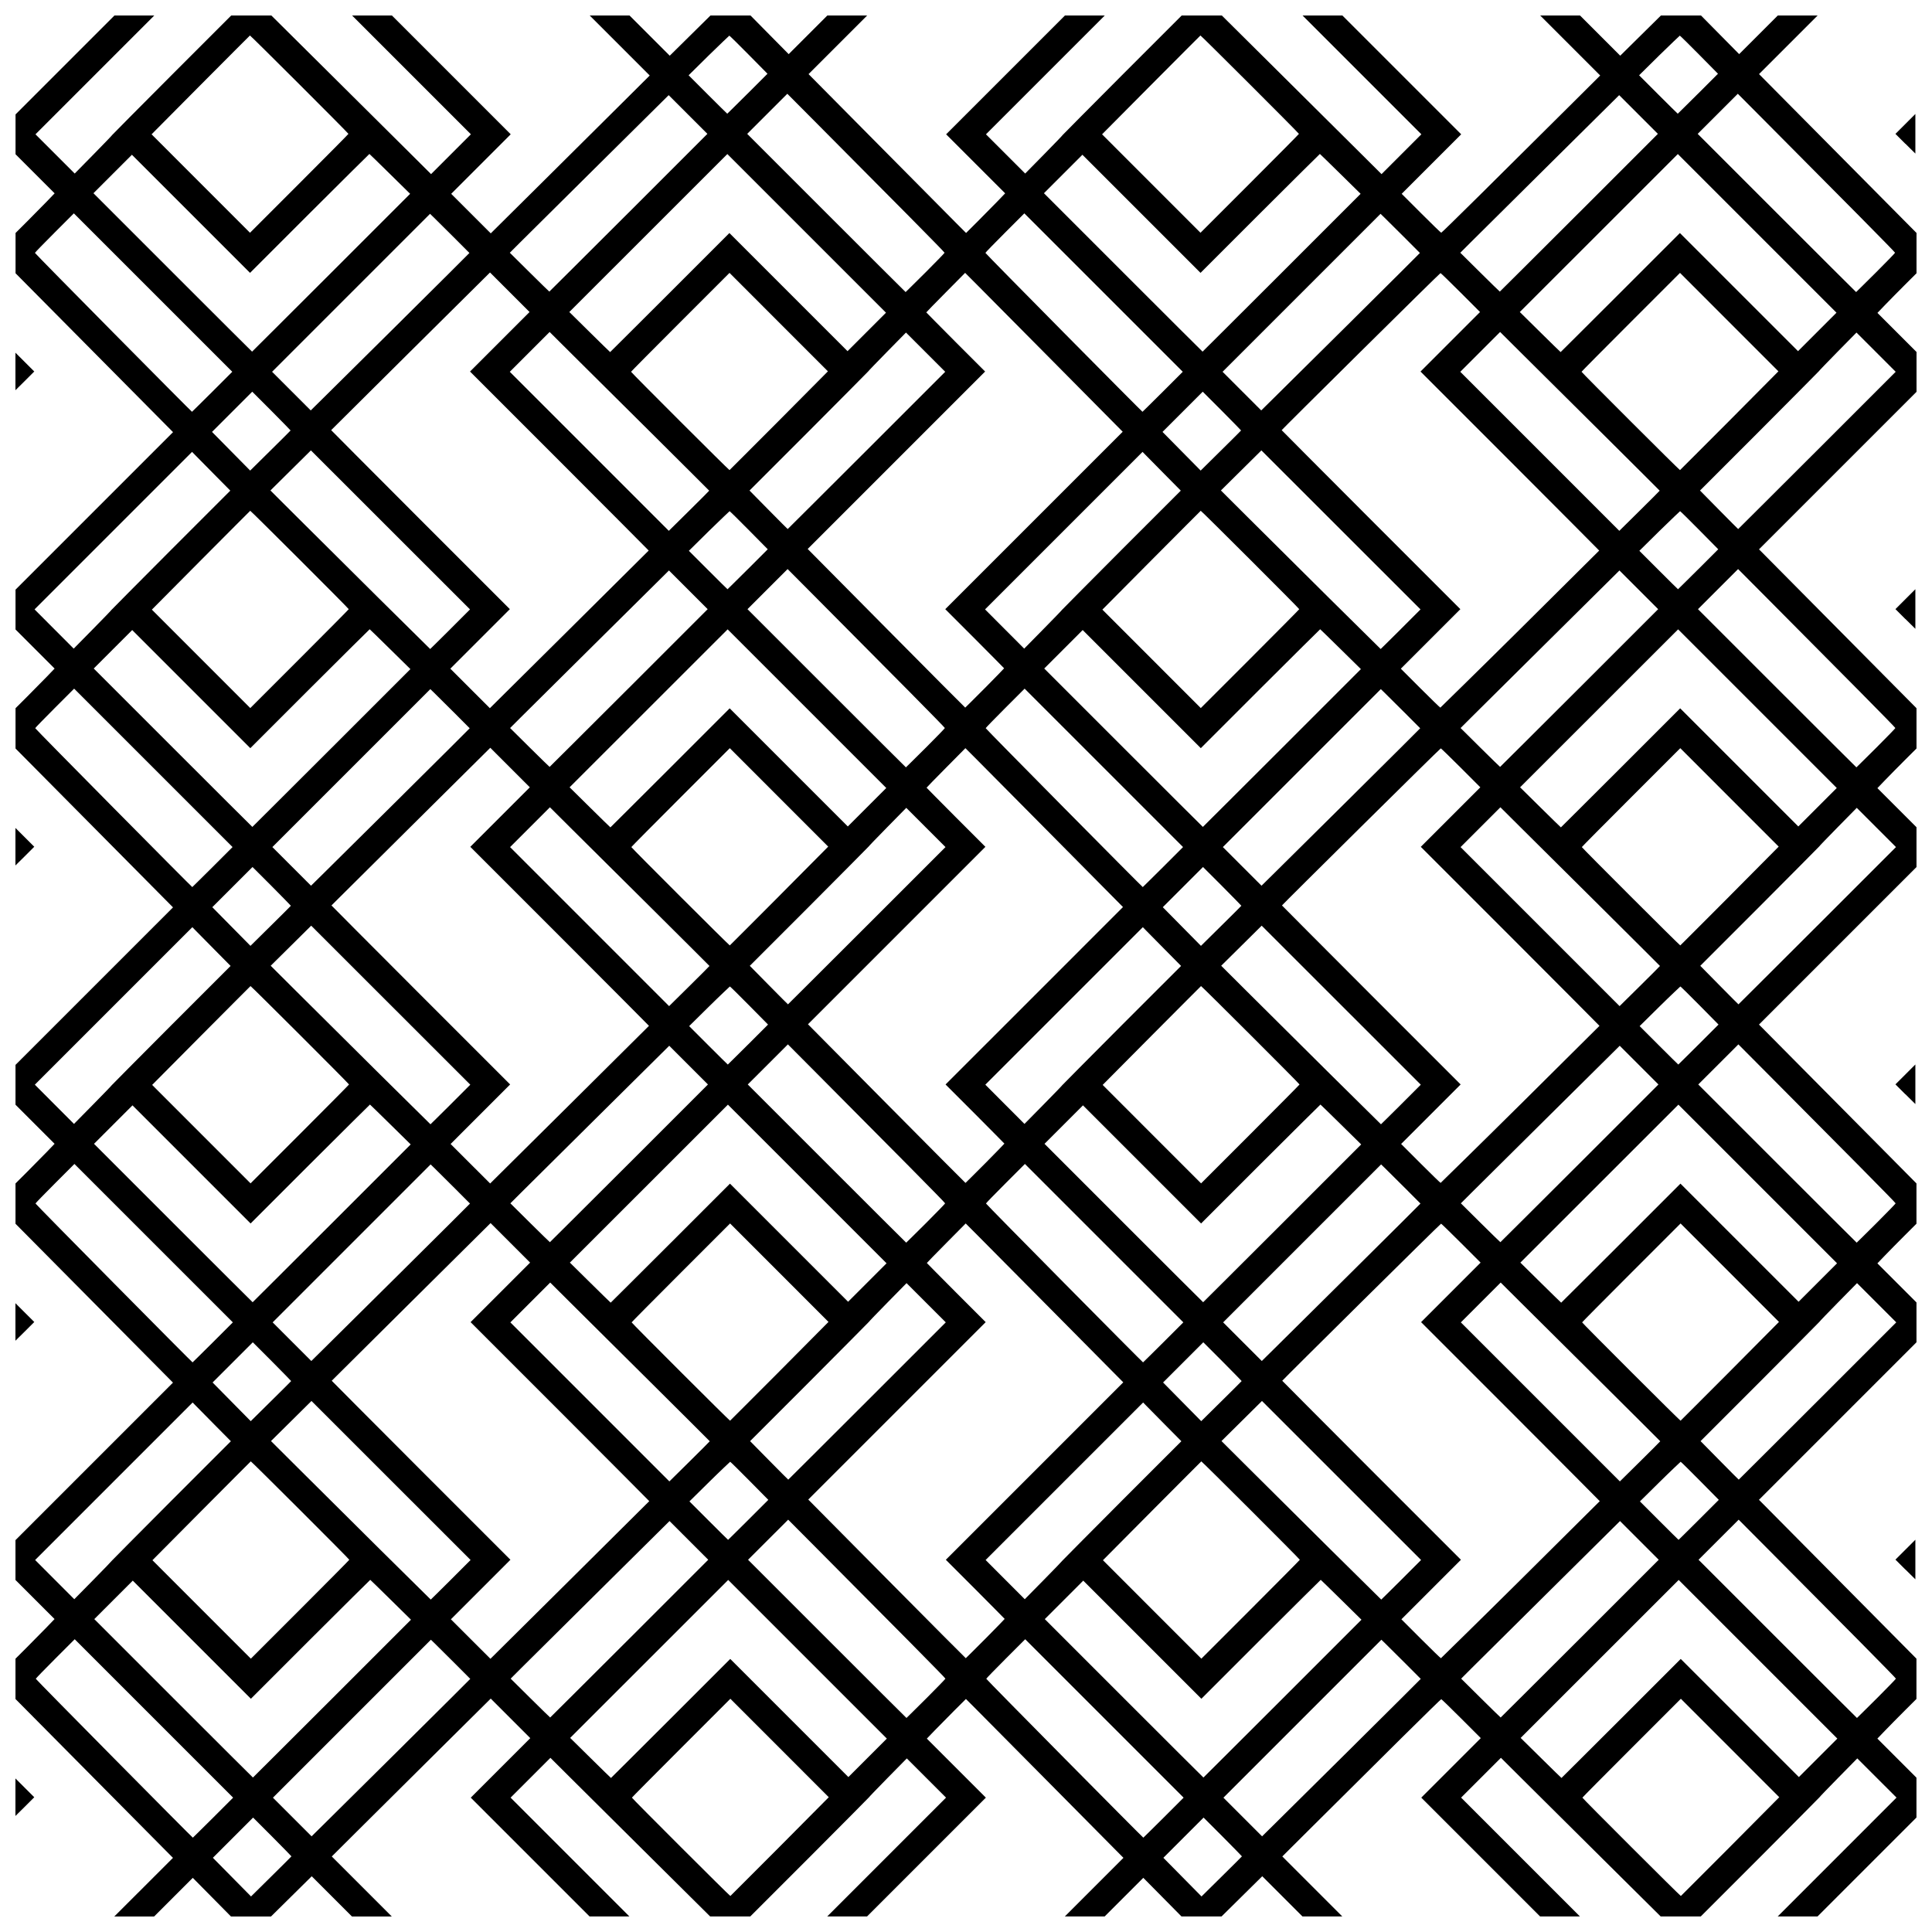 <?xml version="1.0" encoding="UTF-8"?>
<!-- Uploaded to: SVG Repo, www.svgrepo.com, Generator: SVG Repo Mixer Tools -->
<svg width="800px" height="800px" version="1.1" viewBox="144 144 512 512" xmlns="http://www.w3.org/2000/svg">
 <defs>
  <clipPath id="a">
   <path d="m148.09 148.09h503.81v503.81h-503.81z"/>
  </clipPath>
 </defs>
 <g clip-path="url(#a)">
  <path d="m182.07 644.12 7.766-7.766-41.734-42.102v-10.676l3.125-3.121c1.715-1.715 4.051-4.082 5.18-5.254l2.051-2.137-10.359-10.359v-10.555l41.742-41.742-41.734-42.102v-10.676l3.129-3.121c1.715-1.715 4.051-4.082 5.18-5.254l2.051-2.137-10.359-10.359v-10.555l41.742-41.742-41.734-42.102v-10.676l3.125-3.117c1.715-1.715 4.051-4.082 5.18-5.254l2.051-2.137-10.359-10.359v-10.555l41.742-41.742-41.734-42.102v-10.676l3.125-3.117c1.715-1.715 4.051-4.082 5.18-5.254l2.051-2.137-10.359-10.359v-10.555l26.211-26.211h10.555l-31.484 31.484 5.199 5.195 5.199 5.199 5.012-5.094c2.754-2.805 4.996-5.137 4.981-5.184-0.016 0 7.062-7.18 15.73-15.848l15.758-15.758h10.633l15.133 15.02c8.324 8.258 17.848 17.719 21.164 21.02l6.027 6 10.555-10.555-31.484-31.484h10.555l31.484 31.484-7.887 7.891-7.887 7.887 10.484 10.477 13.953-13.836c7.672-7.613 17.148-17.023 21.059-20.918l7.113-7.078-7.949-7.953-7.953-7.949h10.555l10.656 10.656 10.789-10.656h10.617l5.055 5.121 5.059 5.117 5.121-5.117 5.121-5.121h10.555l-15.531 15.531 18.18 18.352c10 10.094 19.391 19.566 20.871 21.051l2.691 2.699 3.125-3.117c1.715-1.715 4.051-4.082 5.18-5.254l2.051-2.137-15.641-15.641 31.484-31.484h10.555l-31.484 31.484 5.199 5.195 5.195 5.199 4.996-5.078c2.746-2.793 4.988-5.125 4.981-5.184 0 0 7.082-7.195 15.746-15.863l15.758-15.758h10.633l15.133 15.02c8.324 8.258 17.848 17.719 21.164 21.02l6.027 6 10.555-10.555-31.484-31.484h10.555l31.484 31.484-15.773 15.773 5.16 5.16c2.836 2.836 5.231 5.156 5.32 5.156 0.191 0 15.508-15.176 35.016-34.594l7.113-7.078-7.949-7.953-7.953-7.949h10.555l10.656 10.656 10.789-10.656h10.617l5.055 5.121 5.059 5.117 5.121-5.117 5.121-5.121h10.555l-15.531 15.531 41.734 42.102v10.676l-3.125 3.117c-1.715 1.715-4.051 4.078-5.18 5.254l-2.051 2.137 10.359 10.359v10.555l-41.742 41.742 41.734 42.102v10.676l-3.125 3.117c-1.715 1.715-4.051 4.078-5.18 5.254l-2.055 2.137 10.359 10.359v10.555l-41.742 41.742 41.734 42.102v10.676l-3.125 3.117c-1.715 1.715-4.051 4.078-5.18 5.254l-2.051 2.137 10.359 10.359v10.555l-41.742 41.742 41.734 42.102v10.676l-3.125 3.117c-1.715 1.715-4.051 4.078-5.18 5.254l-2.051 2.137 10.359 10.359v10.555l-26.211 26.211h-10.555l15.742-15.742 15.742-15.746-10.398-10.391-4.992 5.078c-2.746 2.793-4.988 5.125-4.984 5.184 0 0-7.082 7.195-15.746 15.863l-15.758 15.758h-10.625l-15.199-15.078c-8.359-8.293-17.883-17.754-21.168-21.02l-5.969-5.941-5.277 5.277-5.277 5.273 15.742 15.746 15.742 15.742h-10.555l-31.484-31.484 15.773-15.773-5.156-5.156c-2.836-2.836-5.234-5.16-5.32-5.16-0.191 0-16.09 15.75-35.074 34.656l-7.051 7.019 7.949 7.953 7.949 7.949h-10.555l-10.656-10.656-10.789 10.656h-10.617l-5.059-5.121-5.059-5.117-5.121 5.117-5.121 5.121h-10.555l15.531-15.531-18.238-18.414c-10.031-10.125-19.422-19.598-20.871-21.051l-2.633-2.637-3.125 3.117c-1.715 1.715-4.051 4.082-5.18 5.254l-2.051 2.137 15.641 15.641-31.484 31.484h-10.555l15.742-15.742 15.742-15.746-10.398-10.391-5.012 5.094c-2.754 2.805-5 5.137-4.984 5.184 0.016 0-7.062 7.18-15.73 15.848l-15.758 15.758h-10.625l-15.199-15.078c-8.359-8.293-17.883-17.754-21.168-21.02l-5.969-5.941-5.277 5.277-5.277 5.273 15.742 15.746 15.742 15.742h-10.555l-31.484-31.484 15.773-15.773-10.48-10.48-14.012 13.898c-7.707 7.644-17.184 17.059-21.062 20.922l-7.051 7.019 7.949 7.953 7.949 7.949h-10.555l-10.656-10.656-10.789 10.656h-10.617l-5.059-5.121-5.059-5.117-5.121 5.117-5.121 5.121h-10.555zm39.164-8.168c0.016 0-2.266-2.375-5.066-5.176l-5.098-5.098-10.656 10.656 5.055 5.121 5.055 5.125 5.34-5.273c2.938-2.898 5.356-5.312 5.371-5.356zm251.89 0c0.016 0-2.266-2.375-5.066-5.176l-5.098-5.098-10.656 10.656 5.055 5.121 5.055 5.125 5.34-5.273c2.938-2.898 5.356-5.312 5.371-5.356zm-122.47-2.598 12.98-13.074-13.039-13.047-13.039-13.043-13.043 13.043c-7.176 7.176-13.047 13.098-13.047 13.164 0 0.191 25.949 26.098 26.09 26.059 0-0.016 5.961-5.914 13.102-13.105zm251.89 0 12.98-13.074-13.039-13.047-13.039-13.043-13.043 13.043c-7.176 7.176-13.047 13.098-13.047 13.164 0 0.191 25.949 26.098 26.09 26.059 0-0.016 5.961-5.914 13.102-13.105zm-402.07-7.648 5.309-5.309-41.984-41.984-5.156 5.16c-2.836 2.836-5.16 5.231-5.16 5.316 0 0.191 41.457 42.078 41.625 42.113 0 0 2.449-2.379 5.367-5.297zm251.89 0 5.309-5.309-41.984-41.984-5.156 5.16c-2.836 2.836-5.16 5.231-5.16 5.316 0 0.191 41.457 42.078 41.625 42.113 0 0 2.449-2.379 5.367-5.297zm-201.34-19.27c9.68-9.598 17.602-17.48 17.602-17.516 0 0-7.387-7.434-9.445-9.422l-0.988-0.953-41.859 41.859 10.242 10.242 3.426-3.379c1.887-1.848 11.348-11.23 21.027-20.828zm251.89 0c9.68-9.598 17.602-17.48 17.602-17.516 0 0-7.387-7.434-9.445-9.422l-0.988-0.953-41.859 41.859 10.242 10.242 3.426-3.379c1.887-1.848 11.348-11.23 21.027-20.828zm-181.16-7.027 15.773-15.773 31.305 31.305 5.098-5.098 5.094-5.098-21.02-21.02-21.02-21.023-20.941 20.93-20.941 20.934 5.379 5.305c2.957 2.918 5.402 5.309 5.438 5.309 0 0 7.16-7.098 15.832-15.773zm251.89 0 15.773-15.773 31.305 31.305 5.098-5.098 5.094-5.098-21.02-21.02-21.02-21.023-20.941 20.93-20.941 20.934 5.379 5.305c2.957 2.918 5.402 5.309 5.438 5.309 0 0 7.16-7.098 15.832-15.773zm-341.64-5.258 20.91-20.91-5.352-5.269c-2.941-2.894-5.391-5.281-5.438-5.297 0-0.016-7.184 7.066-15.859 15.742l-15.773 15.773-31.305-31.305-10.195 10.195 20.988 20.992c11.547 11.547 21.02 20.992 21.051 20.992 0 0 9.469-9.41 20.969-20.91zm251.89 0 20.91-20.91-5.352-5.269c-2.945-2.894-5.391-5.281-5.438-5.297 0-0.016-7.184 7.066-15.859 15.742l-15.773 15.773-31.305-31.305-5.094 5.098-5.098 5.098 20.988 20.992c11.547 11.547 21.02 20.992 21.051 20.992 0 0 9.469-9.41 20.969-20.91zm-94.473 0c2.82-2.82 5.129-5.203 5.129-5.293 0-0.191-13.914-14.23-34.535-34.957l-7.137-7.172-10.633 10.625 20.961 20.961c11.531 11.531 20.988 20.965 21.023 20.965 0 0 2.367-2.309 5.188-5.129zm251.89 0c2.82-2.82 5.129-5.203 5.129-5.293 0-0.191-13.914-14.23-34.535-34.957l-7.137-7.172-10.633 10.625 20.961 20.961c11.531 11.531 20.988 20.965 21.023 20.965 0 0 2.367-2.309 5.188-5.129zm-330.52-15.895 20.902-20.902-10.258-10.258-18.23 18.062c-10.027 9.934-19.5 19.328-21.051 20.879l-2.82 2.82 5.195 5.148c2.859 2.832 5.234 5.152 5.277 5.152 0 0 9.488-9.406 20.98-20.902zm251.89 0 20.902-20.902-10.258-10.258-18.23 18.062c-10.027 9.934-19.5 19.328-21.051 20.879l-2.82 2.82 5.195 5.148c2.859 2.832 5.234 5.152 5.277 5.152 0 0 9.488-9.406 20.98-20.902zm-326.11-20.902c0-0.191-25.98-26.129-26.105-26.074 0 0-5.945 5.93-13.086 13.121l-12.98 13.074 13.039 13.047 13.043 13.043 13.047-13.043c7.172-7.176 13.043-13.098 13.043-13.164zm79.496-15.531c0.016 0-10.633-10.719-23.66-23.75l-23.691-23.691 15.773-15.773-10.477-10.477-21.031 20.859c-11.566 11.473-21.043 20.887-21.062 20.922-0.016 0 10.633 10.719 23.66 23.75l23.691 23.691-7.887 7.891-7.887 7.887 5.238 5.234 5.242 5.234 21.031-20.859c11.566-11.473 21.043-20.887 21.059-20.918zm172.4 15.531c0-0.191-25.98-26.129-26.105-26.074 0 0-5.945 5.93-13.086 13.121l-12.98 13.074 13.039 13.047 13.043 13.043 13.047-13.043c7.172-7.176 13.043-13.098 13.043-13.164zm-83.32 20.922c2.812-2.844 5.109-5.203 5.109-5.246 0 0-3.508-3.586-7.797-7.875l-7.797-7.797 23.512-23.512 23.508-23.512-18.238-18.41c-10.031-10.129-19.43-19.602-20.879-21.051l-2.641-2.641-5.148 5.199c-2.832 2.859-5.148 5.234-5.148 5.277 0 0 3.508 3.59 7.797 7.875l7.797 7.797-23.508 23.512-23.512 23.508 20.828 21.023c11.457 11.562 20.871 21.02 20.918 21.02 0 0 2.387-2.324 5.195-5.168zm141.83-15.613c11.523-11.43 20.965-20.809 20.98-20.84 0.016 0-10.633-10.719-23.66-23.75l-23.691-23.691 15.773-15.773-5.156-5.156c-2.836-2.836-5.231-5.16-5.316-5.16-0.191 0-41.973 41.379-42.094 41.625-0.016 0 10.633 10.719 23.66 23.75l23.691 23.691-15.773 15.773 5.156 5.16c2.836 2.836 5.231 5.156 5.316 5.156 0 0 9.586-9.352 21.113-20.781zm-283.51 0 5.246-5.246-21.082-21.07-21.082-21.074-5.363 5.312-5.367 5.312 7.047 7.019c11.039 11.008 35.227 34.984 35.293 34.992 0 0 2.422-2.356 5.309-5.242zm251.89 0 5.246-5.246-21.082-21.07-21.082-21.074-5.363 5.312-5.367 5.312 7.047 7.019c11.039 11.008 35.227 34.984 35.293 34.992 0 0 2.422-2.356 5.309-5.242zm-341.6-5.18s7.027-7.141 15.688-15.801l15.742-15.742-4.367-4.41c-2.398-2.43-4.68-4.738-5.062-5.133l-0.703-0.723-41.742 41.742 5.188 5.195 5.188 5.199 5.059-5.133c2.785-2.824 5.035-5.164 5.004-5.191zm251.89 0s7.027-7.141 15.684-15.801l15.746-15.742-4.367-4.41c-2.398-2.43-4.68-4.738-5.062-5.133l-0.703-0.723-41.742 41.742 5.188 5.195 5.188 5.199 5.059-5.133c2.785-2.824 5.035-5.164 5.004-5.191zm-83.332-10.707 5.301-5.297-4.984-5.047c-2.742-2.777-5.051-5.047-5.129-5.047 0 0-2.543 2.363-5.469 5.254l-5.32 5.25 5.09 5.094c2.801 2.801 5.121 5.094 5.152 5.094 0 0 2.445-2.383 5.359-5.301zm251.89 0 5.301-5.297-4.984-5.047c-2.742-2.777-5.051-5.047-5.129-5.047 0 0-2.543 2.363-5.469 5.254l-5.32 5.25 5.09 5.094c2.801 2.801 5.121 5.094 5.152 5.094 0 0 2.445-2.383 5.359-5.301zm-262.11-20.832s-6.828-6.848-15.172-15.121c-8.348-8.277-17.859-17.723-21.141-20.992l-5.969-5.941-10.555 10.555 21.07 21.074 21.07 21.07 5.348-5.281c2.941-2.902 5.348-5.316 5.348-5.359zm251.89 0s-6.828-6.848-15.172-15.121c-8.348-8.277-17.859-17.723-21.141-20.992l-5.969-5.941-10.555 10.555 21.07 21.074 21.07 21.07 5.348-5.281c2.941-2.902 5.348-5.316 5.348-5.359zm-210.18-10.664 20.844-20.84-5.199-5.195-5.199-5.199-4.992 5.078c-2.746 2.793-4.988 5.125-4.984 5.184 0 0-7.078 7.191-15.738 15.855l-15.75 15.75 5.027 5.102c2.766 2.809 5.055 5.106 5.09 5.106 0 0 9.438-9.375 20.898-20.836zm251.89 0 20.84-20.84-10.395-10.395-4.996 5.078c-2.746 2.793-4.988 5.125-4.981 5.184 0 0-7.078 7.191-15.738 15.855l-15.75 15.75 5.027 5.102c2.766 2.809 5.055 5.106 5.09 5.106 0 0 9.438-9.375 20.898-20.836zm-404.53-5.285c0.016 0-2.266-2.375-5.066-5.176l-5.098-5.098-5.328 5.328-5.328 5.324 10.109 10.25 5.34-5.273c2.938-2.898 5.356-5.309 5.371-5.352zm251.89 0c0.016 0-2.266-2.375-5.066-5.176l-5.098-5.098-5.328 5.328-5.328 5.324 10.109 10.25 5.34-5.273c2.938-2.898 5.356-5.309 5.371-5.352zm-122.47-2.598 12.98-13.074-13.039-13.047-13.039-13.043-13.043 13.043c-7.176 7.176-13.047 13.098-13.047 13.164 0 0.191 25.949 26.102 26.09 26.062 0-0.016 5.961-5.918 13.102-13.105zm251.89 0 12.98-13.074-13.039-13.047-13.039-13.043-13.043 13.043c-7.176 7.176-13.047 13.098-13.047 13.164 0 0.191 25.949 26.102 26.09 26.062 0-0.016 5.961-5.918 13.102-13.105zm-402.07-7.648 5.309-5.309-20.992-20.988-20.992-20.992-5.156 5.16c-2.836 2.836-5.16 5.227-5.16 5.316 0 0.191 41.457 42.078 41.625 42.109 0 0 2.449-2.375 5.367-5.297zm251.89 0 5.309-5.309-20.992-20.988-20.992-20.992-5.156 5.16c-2.836 2.836-5.16 5.227-5.16 5.316 0 0.191 41.457 42.078 41.625 42.109 0 0 2.449-2.375 5.367-5.297zm-201.34-19.27c9.68-9.598 17.602-17.48 17.602-17.52 0 0-7.387-7.434-9.445-9.422l-0.988-0.953-41.859 41.859 10.242 10.242 3.426-3.379c1.887-1.867 11.348-11.23 21.027-20.828zm251.89 0c9.68-9.598 17.602-17.48 17.602-17.52 0 0-7.387-7.434-9.445-9.422l-0.988-0.953-41.859 41.859 10.242 10.242 3.426-3.379c1.887-1.867 11.348-11.23 21.027-20.828zm-181.16-7.027 15.773-15.773 31.305 31.305 5.098-5.098 5.094-5.098-21.02-21.023-21.02-21.02-41.883 41.859 5.379 5.309c2.957 2.918 5.402 5.309 5.438 5.309 0 0 7.16-7.094 15.832-15.77zm251.89 0 15.773-15.773 31.305 31.305 5.098-5.098 5.094-5.098-21.02-21.023-21.02-21.02-41.883 41.859 5.379 5.309c2.957 2.918 5.402 5.309 5.438 5.309 0 0 7.16-7.094 15.832-15.77zm-341.64-5.258 20.91-20.91-5.352-5.266c-2.941-2.894-5.391-5.281-5.438-5.297 0-0.016-7.184 7.066-15.859 15.742l-15.773 15.773-31.305-31.305-10.195 10.195 20.988 20.992c11.547 11.547 21.02 20.988 21.051 20.988 0 0 9.469-9.41 20.969-20.91zm251.89 0 20.91-20.91-5.352-5.266c-2.945-2.894-5.391-5.281-5.438-5.297 0-0.016-7.184 7.066-15.859 15.742l-15.773 15.773-31.305-31.305-5.094 5.098-5.098 5.098 20.988 20.992c11.547 11.547 21.02 20.988 21.051 20.988 0 0 9.469-9.41 20.969-20.91zm-94.473 0c2.82-2.82 5.129-5.203 5.129-5.293 0-0.191-13.914-14.23-34.535-34.957l-7.137-7.172-5.316 5.316-5.316 5.312 20.961 20.961c11.531 11.531 20.988 20.961 21.023 20.961 0 0 2.367-2.305 5.188-5.125zm251.89 0c2.82-2.82 5.129-5.203 5.129-5.293 0-0.191-13.914-14.23-34.535-34.957l-7.137-7.172-5.316 5.316-5.316 5.312 20.961 20.961c11.531 11.531 20.988 20.961 21.023 20.961 0 0 2.367-2.305 5.188-5.125zm-330.52-15.895 20.902-20.902-10.258-10.258-18.23 18.062c-10.027 9.934-19.5 19.328-21.051 20.879l-2.82 2.816 5.195 5.152c2.859 2.832 5.234 5.148 5.277 5.148 0 0 9.488-9.406 20.98-20.898zm251.89 0 20.902-20.902-10.258-10.258-18.23 18.062c-10.027 9.934-19.5 19.328-21.051 20.879l-2.82 2.816 5.195 5.152c2.859 2.832 5.234 5.148 5.277 5.148 0 0 9.488-9.406 20.98-20.898zm-326.11-20.902c0-0.191-25.98-26.129-26.105-26.074 0 0-5.945 5.926-13.086 13.121l-12.98 13.074 13.039 13.047 13.043 13.043 13.047-13.043c7.172-7.176 13.043-13.098 13.043-13.164zm79.496-15.535c0.016 0-10.633-10.719-23.66-23.75l-23.691-23.691 15.773-15.773-10.477-10.477-21.031 20.863c-11.566 11.473-21.043 20.887-21.062 20.918-0.016 0 10.633 10.719 23.66 23.75l23.691 23.691-7.887 7.887-7.887 7.891 5.238 5.234 5.242 5.234 21.031-20.859c11.566-11.473 21.043-20.887 21.059-20.922zm172.4 15.535c0-0.191-25.98-26.129-26.105-26.074 0 0-5.945 5.926-13.086 13.121l-12.98 13.074 13.039 13.047 13.043 13.043 13.047-13.043c7.172-7.176 13.043-13.098 13.043-13.164zm-83.32 20.922c2.812-2.844 5.109-5.203 5.109-5.246 0 0-3.508-3.586-7.797-7.875l-7.797-7.797 23.512-23.508 23.508-23.512-18.238-18.414c-10.031-10.125-19.43-19.598-20.879-21.051l-2.641-2.641-5.148 5.199c-2.832 2.859-5.148 5.234-5.148 5.277 0 0 3.508 3.586 7.797 7.875l7.797 7.797-23.508 23.512-23.512 23.512 20.828 21.023c11.457 11.559 20.871 21.02 20.918 21.02 0 0 2.387-2.324 5.195-5.168zm141.83-15.613c11.523-11.43 20.965-20.809 20.98-20.844 0.016 0-10.633-10.719-23.66-23.75l-23.691-23.691 15.773-15.773-5.156-5.16c-2.836-2.836-5.231-5.156-5.316-5.156-0.191 0-41.973 41.379-42.094 41.621-0.016 0 10.633 10.719 23.66 23.75l23.691 23.691-15.773 15.773 5.156 5.156c2.836 2.836 5.231 5.16 5.316 5.16 0 0 9.586-9.352 21.113-20.781zm-283.51 0 5.246-5.25-42.164-42.141-5.363 5.312-5.367 5.309 7.047 7.023c11.039 11.008 35.227 34.984 35.293 34.992 0 0 2.422-2.356 5.309-5.242zm251.89 0 5.246-5.25-42.164-42.141-5.363 5.312-5.367 5.309 7.047 7.023c11.039 11.008 35.227 34.984 35.293 34.992 0 0 2.422-2.356 5.309-5.242zm-341.6-5.18s7.027-7.141 15.688-15.801l15.742-15.742-4.367-4.414c-2.398-2.426-4.68-4.734-5.062-5.133l-0.703-0.723-41.742 41.742 10.375 10.398 5.059-5.137c2.785-2.824 5.035-5.16 5.004-5.191zm251.89 0s7.027-7.141 15.684-15.801l15.746-15.742-4.367-4.414c-2.398-2.426-4.68-4.734-5.062-5.133l-0.703-0.723-41.742 41.742 10.375 10.398 5.059-5.137c2.785-2.824 5.035-5.16 5.004-5.191zm-83.332-10.703 5.301-5.301-4.984-5.047c-2.742-2.777-5.051-5.047-5.129-5.047 0 0-2.543 2.363-5.469 5.254l-5.32 5.25 5.09 5.094c2.801 2.801 5.121 5.094 5.152 5.094 0 0 2.445-2.387 5.359-5.301zm251.89 0 5.301-5.301-4.984-5.047c-2.742-2.777-5.051-5.047-5.129-5.047 0 0-2.543 2.363-5.469 5.254l-5.32 5.25 5.09 5.094c2.801 2.801 5.121 5.094 5.152 5.094 0 0 2.445-2.387 5.359-5.301zm-262.11-20.832s-6.828-6.848-15.172-15.125c-8.348-8.277-17.859-17.723-21.141-20.988l-5.969-5.941-10.555 10.555 21.07 21.07 21.07 21.074 5.348-5.281c2.941-2.902 5.348-5.316 5.348-5.359zm251.89 0s-6.828-6.848-15.172-15.125c-8.348-8.277-17.859-17.723-21.141-20.988l-5.969-5.941-10.555 10.555 21.07 21.07 21.07 21.074 5.348-5.281c2.941-2.902 5.348-5.316 5.348-5.359zm-210.18-10.664 20.844-20.84-5.199-5.195-5.199-5.199-4.992 5.078c-2.746 2.793-4.988 5.125-4.984 5.18 0 0-7.078 7.191-15.738 15.855l-15.75 15.75 5.027 5.102c2.766 2.809 5.055 5.102 5.09 5.106 0 0 9.438-9.375 20.898-20.836zm251.89 0 20.84-20.84-10.395-10.395-4.996 5.078c-2.746 2.793-4.988 5.125-4.981 5.18 0 0-7.078 7.191-15.738 15.855l-15.75 15.75 5.027 5.102c2.766 2.809 5.055 5.102 5.09 5.106 0 0 9.438-9.375 20.898-20.836zm-404.53-5.289c0.016 0-2.266-2.371-5.066-5.176l-5.098-5.094-5.328 5.324-5.328 5.328 5.055 5.125 5.055 5.121 5.34-5.273c2.938-2.898 5.356-5.309 5.371-5.356zm251.89 0c0.016 0-2.266-2.371-5.066-5.176l-5.098-5.094-5.328 5.324-5.328 5.328 5.055 5.125 5.055 5.121 5.34-5.273c2.938-2.898 5.356-5.309 5.371-5.356zm-122.47-2.598 12.98-13.074-13.039-13.043-13.039-13.047-13.043 13.047c-7.176 7.172-13.047 13.098-13.047 13.164 0 0.191 25.949 26.098 26.09 26.062 0 0 5.961-5.918 13.102-13.105zm251.89 0 12.98-13.074-13.039-13.043-13.039-13.047-13.043 13.047c-7.176 7.172-13.047 13.098-13.047 13.164 0 0.191 25.949 26.098 26.09 26.062 0 0 5.961-5.918 13.102-13.105zm-402.07-7.648 5.309-5.309-20.992-20.992-20.992-20.988-5.156 5.156c-2.836 2.836-5.16 5.231-5.16 5.316 0 0.191 41.457 42.082 41.625 42.113 0 0 2.449-2.375 5.367-5.297zm251.89 0 5.309-5.309-20.992-20.992-20.992-20.988-5.156 5.156c-2.836 2.836-5.16 5.231-5.16 5.316 0 0.191 41.457 42.082 41.625 42.113 0 0 2.449-2.375 5.367-5.297zm-201.34-19.27c9.68-9.598 17.602-17.48 17.602-17.52 0 0-7.387-7.434-9.445-9.422l-0.988-0.953-41.859 41.859 10.242 10.242 3.426-3.375c1.887-1.867 11.348-11.23 21.027-20.828zm251.89 0c9.68-9.598 17.602-17.48 17.602-17.52 0 0-7.387-7.434-9.445-9.422l-0.988-0.953-41.859 41.859 10.242 10.242 3.426-3.375c1.887-1.867 11.348-11.23 21.027-20.828zm-181.16-7.031 15.773-15.773 31.305 31.305 5.098-5.098 5.094-5.098-42.039-42.039-41.883 41.859 5.379 5.309c2.957 2.918 5.402 5.309 5.438 5.309 0 0 7.16-7.098 15.832-15.773zm251.89 0 15.773-15.773 31.305 31.305 5.098-5.098 5.094-5.098-42.039-42.039-41.883 41.859 5.379 5.309c2.957 2.918 5.402 5.309 5.438 5.309 0 0 7.16-7.098 15.832-15.773zm-341.64-5.258 20.91-20.91-5.352-5.266c-2.941-2.898-5.391-5.281-5.438-5.297 0-0.016-7.184 7.066-15.859 15.742l-15.773 15.773-31.305-31.305-10.195 10.195 20.988 20.988c11.547 11.547 21.02 20.992 21.051 20.992 0 0 9.469-9.41 20.969-20.91zm251.89 0 20.91-20.91-5.352-5.266c-2.945-2.898-5.391-5.281-5.438-5.297 0-0.016-7.184 7.066-15.859 15.742l-15.773 15.773-31.305-31.305-5.094 5.098-5.098 5.098 20.988 20.988c11.547 11.547 21.02 20.992 21.051 20.992 0 0 9.469-9.41 20.969-20.91zm-94.473 0c2.82-2.82 5.129-5.199 5.129-5.293 0-0.191-13.914-14.23-34.535-34.957l-7.137-7.172-5.316 5.312-5.316 5.316 20.961 20.961c11.531 11.527 20.988 20.961 21.023 20.961 0 0 2.367-2.309 5.188-5.129zm251.89 0c2.82-2.82 5.129-5.199 5.129-5.293 0-0.191-13.914-14.23-34.535-34.957l-7.137-7.172-5.316 5.312-5.316 5.316 20.961 20.961c11.531 11.527 20.988 20.961 21.023 20.961 0 0 2.367-2.309 5.188-5.129zm-330.52-15.895 20.902-20.898-10.258-10.258-18.23 18.062c-10.027 9.934-19.5 19.328-21.051 20.879l-2.82 2.816 5.195 5.152c2.859 2.832 5.234 5.148 5.277 5.148 0 0 9.488-9.406 20.98-20.902zm251.89 0 20.902-20.898-10.258-10.258-18.23 18.062c-10.027 9.934-19.5 19.328-21.051 20.879l-2.82 2.816 5.195 5.152c2.859 2.832 5.234 5.148 5.277 5.148 0 0 9.488-9.406 20.98-20.902zm-326.11-20.898c0-0.191-25.98-26.129-26.105-26.074 0 0-5.945 5.926-13.086 13.121l-12.98 13.074 26.082 26.09 13.047-13.043c7.172-7.176 13.043-13.098 13.043-13.164zm79.496-15.535c0.016 0-10.633-10.719-23.66-23.75l-23.691-23.691 15.773-15.773-10.477-10.477-21.031 20.859c-11.566 11.473-21.043 20.887-21.062 20.922-0.016 0 10.633 10.719 23.66 23.75l23.691 23.691-15.773 15.773 5.238 5.238 5.242 5.234 21.031-20.859c11.566-11.473 21.043-20.887 21.059-20.918zm172.4 15.535c0-0.191-25.98-26.129-26.105-26.074 0 0-5.945 5.926-13.086 13.121l-12.98 13.074 26.082 26.09 13.047-13.043c7.172-7.176 13.043-13.098 13.043-13.164zm-83.32 20.922c2.812-2.844 5.109-5.203 5.109-5.25 0 0-3.508-3.586-7.797-7.875l-7.797-7.797 47.02-47.02-18.238-18.414c-10.031-10.125-19.43-19.598-20.879-21.051l-2.641-2.641-5.148 5.199c-2.832 2.859-5.148 5.234-5.148 5.277 0 0 3.508 3.586 7.797 7.875l7.797 7.797-23.508 23.512-23.512 23.512 20.828 21.02c11.457 11.562 20.871 21.023 20.918 21.023 0 0 2.387-2.328 5.195-5.168zm141.83-15.613c11.523-11.43 20.965-20.809 20.98-20.84 0.016 0-10.633-10.719-23.66-23.75l-23.691-23.691 15.773-15.773-5.156-5.16c-2.836-2.836-5.231-5.16-5.316-5.16-0.191 0-41.973 41.379-42.094 41.625-0.016 0 10.633 10.719 23.66 23.75l23.691 23.691-15.773 15.773 5.156 5.16c2.836 2.836 5.231 5.16 5.316 5.16 0 0 9.586-9.352 21.113-20.781zm-283.51 0 5.246-5.246-42.164-42.141-10.73 10.621 7.047 7.023c11.039 11.008 35.227 34.984 35.293 34.992 0 0 2.422-2.356 5.309-5.242zm251.89 0 5.246-5.246-42.164-42.141-10.73 10.621 7.047 7.023c11.039 11.008 35.227 34.984 35.293 34.992 0 0 2.422-2.356 5.309-5.242zm-341.6-5.18s7.027-7.141 15.688-15.801l15.742-15.742-4.367-4.414c-2.398-2.426-4.68-4.734-5.062-5.133l-0.703-0.723-41.742 41.742 10.375 10.398 5.059-5.137c2.785-2.824 5.035-5.16 5.004-5.191zm251.89 0s7.027-7.141 15.684-15.801l15.746-15.742-4.367-4.414c-2.398-2.426-4.68-4.734-5.062-5.133l-0.703-0.723-41.742 41.742 10.375 10.398 5.059-5.137c2.785-2.824 5.035-5.16 5.004-5.191zm-83.332-10.703 5.301-5.301-4.984-5.047c-2.742-2.777-5.051-5.047-5.129-5.047 0 0-2.543 2.363-5.469 5.25l-5.32 5.254 5.09 5.09c2.801 2.805 5.121 5.094 5.152 5.094 0 0 2.445-2.383 5.359-5.297zm251.89 0 5.301-5.301-4.984-5.047c-2.742-2.777-5.051-5.047-5.129-5.047 0 0-2.543 2.363-5.469 5.25l-5.32 5.254 5.09 5.09c2.801 2.805 5.121 5.094 5.152 5.094 0 0 2.445-2.383 5.359-5.297zm-262.11-20.832s-6.828-6.848-15.172-15.125c-8.348-8.277-17.859-17.723-21.141-20.988l-5.969-5.941-10.555 10.555 21.07 21.07 21.07 21.074 5.348-5.281c2.941-2.906 5.348-5.316 5.348-5.359zm251.89 0s-6.828-6.848-15.172-15.125c-8.348-8.277-17.859-17.723-21.141-20.988l-5.969-5.941-10.555 10.555 21.07 21.07 21.07 21.074 5.348-5.281c2.941-2.906 5.348-5.316 5.348-5.359zm-210.18-10.664 20.844-20.84-5.199-5.199-5.199-5.195-4.992 5.078c-2.746 2.793-4.988 5.125-4.984 5.18 0 0-7.078 7.191-15.738 15.855l-15.75 15.75 5.027 5.102c2.766 2.805 5.055 5.102 5.09 5.106 0 0 9.438-9.375 20.898-20.836zm251.89 0 20.84-20.84-5.195-5.199-5.199-5.195-4.996 5.078c-2.746 2.793-4.988 5.125-4.981 5.18 0 0-7.078 7.191-15.738 15.855l-15.75 15.75 5.027 5.102c2.766 2.805 5.055 5.102 5.09 5.106 0 0 9.438-9.375 20.898-20.836zm-404.53-5.289c0.016 0-2.266-2.375-5.066-5.176l-5.098-5.098-10.656 10.656 5.055 5.125 5.055 5.121 5.34-5.273c2.938-2.898 5.356-5.309 5.371-5.356zm251.89 0c0.016 0-2.266-2.375-5.066-5.176l-5.098-5.098-10.656 10.656 5.055 5.125 5.055 5.121 5.34-5.273c2.938-2.898 5.356-5.309 5.371-5.356zm-122.47-2.598 12.98-13.074-13.039-13.043-13.039-13.047-13.043 13.043c-7.176 7.176-13.047 13.098-13.047 13.164 0 0.191 25.949 26.098 26.09 26.059 0-0.016 5.961-5.914 13.102-13.105zm251.89 0 12.98-13.074-13.039-13.043-13.039-13.047-13.043 13.043c-7.176 7.176-13.047 13.098-13.047 13.164 0 0.191 25.949 26.098 26.09 26.059 0-0.016 5.961-5.914 13.102-13.105zm-402.07-7.648 5.309-5.309-20.992-20.992-20.992-20.988-5.156 5.156c-2.836 2.836-5.16 5.231-5.16 5.316 0 0.191 41.457 42.078 41.625 42.113 0 0 2.449-2.375 5.367-5.297zm251.89 0 5.309-5.309-20.992-20.992-20.992-20.988-5.156 5.156c-2.836 2.836-5.16 5.231-5.16 5.316 0 0.191 41.457 42.078 41.625 42.113 0 0 2.449-2.375 5.367-5.297zm-201.34-19.27c9.68-9.598 17.602-17.48 17.602-17.52 0 0-7.387-7.434-9.445-9.422l-0.988-0.953-41.859 41.859 10.242 10.242 3.426-3.379c1.887-1.848 11.348-11.23 21.027-20.824zm251.89 0c9.68-9.598 17.602-17.48 17.602-17.52 0 0-7.387-7.434-9.445-9.422l-0.988-0.953-41.859 41.859 10.242 10.242 3.426-3.379c1.887-1.848 11.348-11.23 21.027-20.824zm-181.16-7.031 15.773-15.773 31.305 31.305 5.098-5.098 5.094-5.098-21.02-21.02-21.02-21.023-20.941 20.934-20.941 20.93 5.379 5.309c2.957 2.918 5.402 5.309 5.438 5.309 0 0 7.16-7.098 15.832-15.773zm251.89 0 15.773-15.773 31.305 31.305 5.098-5.098 5.094-5.098-21.02-21.02-21.02-21.023-20.941 20.934-20.941 20.93 5.379 5.309c2.957 2.918 5.402 5.309 5.438 5.309 0 0 7.16-7.098 15.832-15.773zm-341.64-5.258 20.91-20.91-5.352-5.266c-2.941-2.898-5.391-5.281-5.438-5.297 0-0.016-7.184 7.066-15.859 15.742l-15.773 15.773-31.305-31.305-10.195 10.195 20.988 20.992c11.547 11.547 21.02 20.992 21.051 20.992 0 0 9.469-9.41 20.969-20.91zm251.89 0 20.91-20.91-5.352-5.266c-2.945-2.898-5.391-5.281-5.438-5.297 0-0.016-7.184 7.066-15.859 15.742l-15.773 15.773-31.305-31.305-5.094 5.098-5.098 5.098 20.988 20.992c11.547 11.547 21.02 20.992 21.051 20.992 0 0 9.469-9.41 20.969-20.91zm-94.473 0c2.82-2.82 5.129-5.199 5.129-5.293 0-0.191-13.914-14.23-34.535-34.957l-7.137-7.172-10.633 10.625 20.961 20.965c11.531 11.527 20.988 20.961 21.023 20.961 0 0 2.367-2.309 5.188-5.129zm251.89 0c2.82-2.82 5.129-5.199 5.129-5.293 0-0.191-13.914-14.23-34.535-34.957l-7.137-7.172-10.633 10.625 20.961 20.965c11.531 11.527 20.988 20.961 21.023 20.961 0 0 2.367-2.309 5.188-5.129zm-330.52-15.895 20.902-20.902-10.258-10.258-18.23 18.062c-10.027 9.934-19.5 19.328-21.051 20.883l-2.82 2.816 5.195 5.148c2.859 2.832 5.234 5.152 5.277 5.152 0 0 9.488-9.406 20.98-20.902zm251.89 0 20.902-20.902-10.258-10.258-18.23 18.062c-10.027 9.934-19.5 19.328-21.051 20.883l-2.82 2.816 5.195 5.148c2.859 2.832 5.234 5.152 5.277 5.152 0 0 9.488-9.406 20.98-20.902zm-326.11-20.898c0-0.191-25.98-26.129-26.105-26.074 0 0-5.945 5.926-13.086 13.117l-12.98 13.074 26.082 26.09 13.047-13.047c7.172-7.172 13.043-13.098 13.043-13.164zm251.89 0c0-0.191-25.98-26.129-26.105-26.074 0 0-5.945 5.926-13.086 13.117l-12.98 13.074 26.082 26.09 13.047-13.047c7.172-7.172 13.043-13.098 13.043-13.164zm-146.14-10.637 5.301-5.301-4.984-5.047c-2.742-2.777-5.051-5.047-5.129-5.047 0 0-2.543 2.363-5.469 5.25l-5.32 5.254 5.09 5.094c2.801 2.801 5.121 5.09 5.152 5.09 0 0 2.445-2.383 5.359-5.297zm251.89 0 5.301-5.301-4.984-5.047c-2.742-2.777-5.051-5.047-5.129-5.047 0 0-2.543 2.363-5.469 5.25l-5.32 5.254 5.09 5.094c2.801 2.801 5.121 5.09 5.152 5.09 0 0 2.445-2.383 5.359-5.297zm-446.18 451.42v-5.246l5.281 5.273-2.609 2.609c-1.43 1.43-2.621 2.609-2.641 2.609-0.016 0 0-2.359 0-5.246zm501.12-60.336-2.609-2.609 5.281-5.273v5.246c0 2.887-0.012 5.246 0 5.246-0.016 0-1.199-1.18-2.641-2.609zm-501.12-65.609v-5.246l5.281 5.273-2.609 2.609c-1.43 1.43-2.621 2.609-2.641 2.609-0.016 0 0-2.359 0-5.246zm501.12-60.34-2.609-2.609 5.281-5.273v5.246c0 2.887-0.012 5.246 0 5.246-0.016 0-1.199-1.18-2.641-2.609zm-501.12-65.609v-5.246l5.281 5.273-2.609 2.609c-1.43 1.43-2.621 2.609-2.641 2.609-0.016 0 0-2.359 0-5.246zm501.12-60.336-2.609-2.609 5.281-5.273v5.246c0 2.887-0.012 5.246 0 5.246-0.016 0-1.199-1.18-2.641-2.609zm-501.12-65.609v-5.246l5.281 5.273-2.609 2.609c-1.43 1.43-2.621 2.609-2.641 2.609-0.016 0 0-2.359 0-5.246zm501.12-60.336-2.609-2.609 5.281-5.273v5.246c0 2.887-0.012 5.246 0 5.246-0.016 0-1.199-1.18-2.641-2.609z"/>
 </g>
</svg>